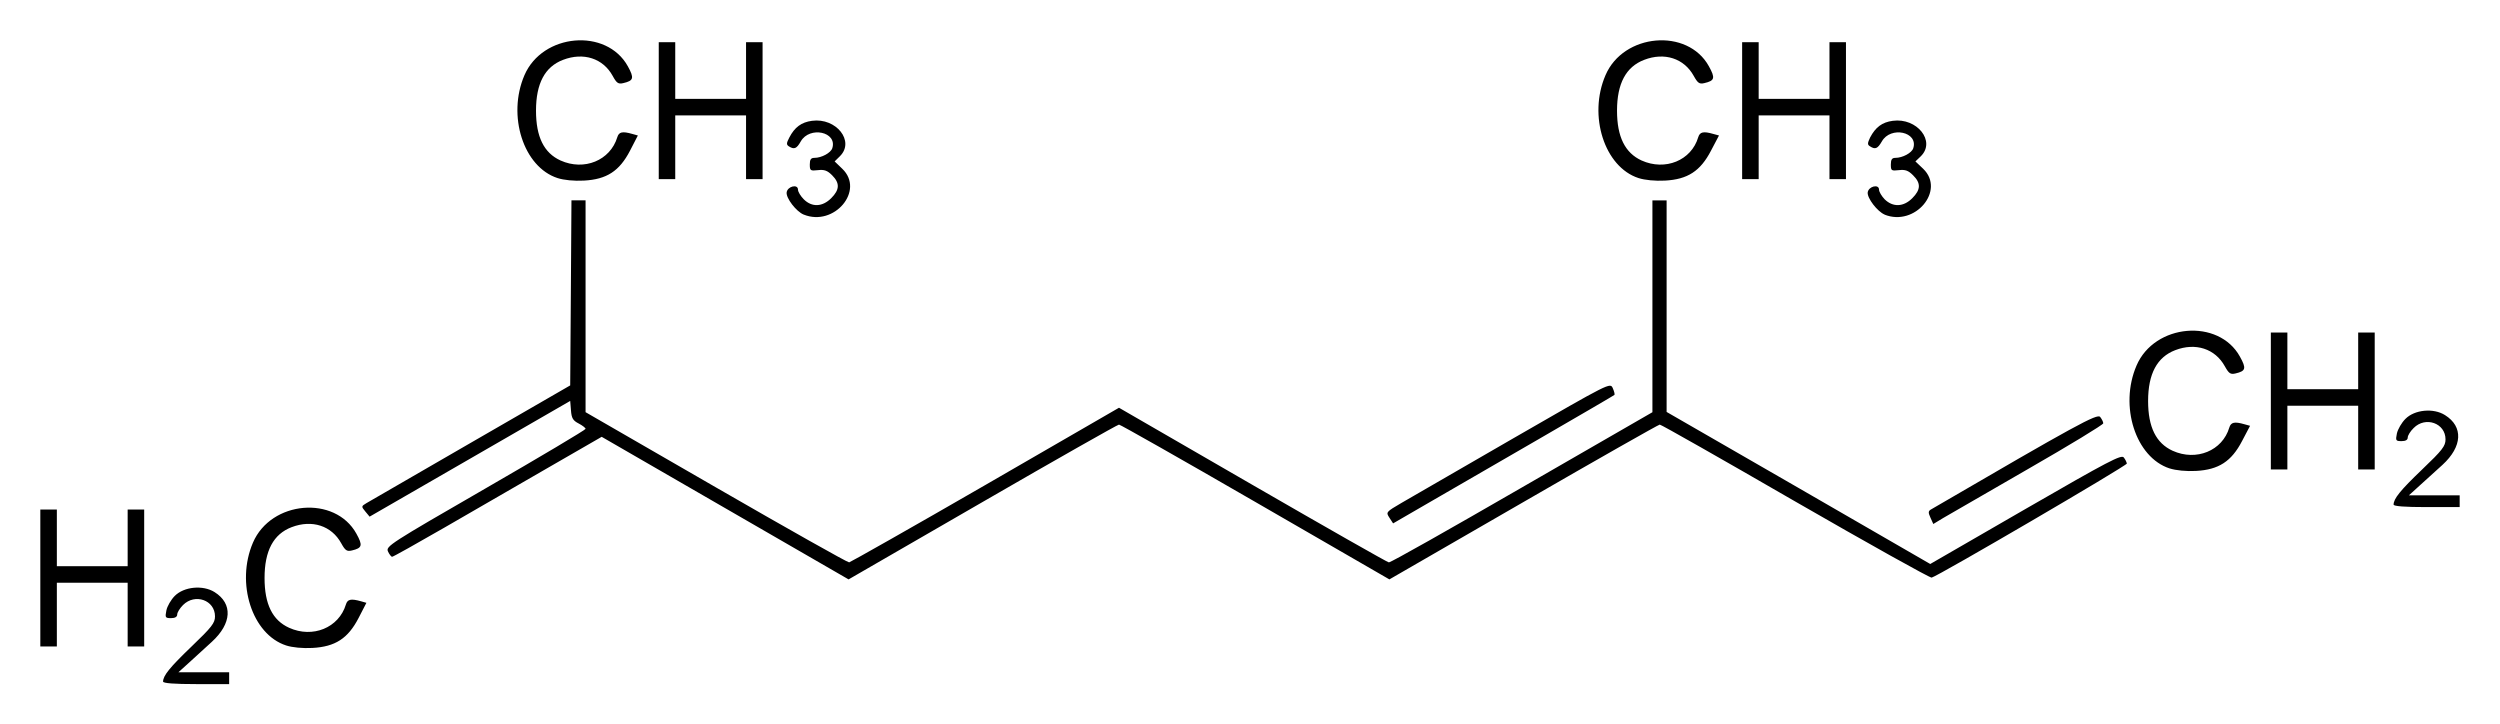 <?xml version="1.0" encoding="UTF-8" standalone="no"?>
<!-- Created with Inkscape (http://www.inkscape.org/) -->

<svg
   xmlns:dc="http://purl.org/dc/elements/1.1/"
   xmlns:cc="http://creativecommons.org/ns#"
   xmlns:rdf="http://www.w3.org/1999/02/22-rdf-syntax-ns#"
   xmlns:svg="http://www.w3.org/2000/svg"
   xmlns="http://www.w3.org/2000/svg"
   version="1.1"
   width="620"
   height="179.66"
   id="svg2">
  <defs
     id="defs4" />
  <g
     transform="translate(-384.3,-598.04)"
     id="layer1">
    <path
       d="m 424.74,767.1 c 0,-1.49 1.64,-3.52 7.08,-8.74 5.02,-4.81 5.8,-5.82 5.8,-7.46 0,-4.03 -4.96,-5.78 -7.93,-2.81 -0.79,0.79 -1.44,1.84 -1.44,2.34 0,0.59 -0.54,0.91 -1.53,0.91 -1.42,0 -1.51,-0.14 -1.16,-1.9 0.2,-1.05 1.15,-2.67 2.08,-3.61 2.3,-2.31 6.98,-2.76 9.87,-0.95 4.57,2.87 4.3,7.79 -0.68,12.34 -1.66,1.52 -4.2,3.84 -5.65,5.16 l -2.64,2.39 6.3,0 6.29,0 0,1.47 0,1.46 -8.2,0 c -5.4,0 -8.19,-0.21 -8.19,-0.63 z m 30.51,-8.99 c -8.44,-2.75 -12.53,-15.46 -8.21,-25.51 4.48,-10.41 20.34,-11.79 25.64,-2.22 1.63,2.94 1.46,3.57 -1.12,4.18 -1.24,0.29 -1.65,0 -2.63,-1.78 -2.39,-4.36 -7.23,-5.94 -12.31,-4 -4.51,1.72 -6.71,5.86 -6.71,12.61 0,6.49 1.96,10.47 6.09,12.34 5.84,2.65 12.33,0 14.08,-5.76 0.4,-1.33 1.24,-1.51 3.73,-0.82 l 1.36,0.39 -1.95,3.78 c -2.62,5.06 -5.78,7.11 -11.44,7.41 -2.42,0.13 -4.97,-0.11 -6.53,-0.62 z m -60.95,-16.72 0,-16.98 2.05,0 2.05,0 0,7.03 0,7.02 8.78,0 8.78,0 0,-7.02 0,-7.03 2.05,0 2.05,0 0,16.98 0,16.97 -2.05,0 -2.05,0 0,-7.9 0,-7.9 -8.78,0 -8.78,0 0,7.9 0,7.9 -2.05,0 -2.05,0 0,-16.97 z m 169.83,-17.34 -30.61,-17.68 -13.27,7.65 c -7.3,4.2 -18.89,10.9 -25.76,14.88 -6.88,3.97 -12.7,7.22 -12.94,7.22 -0.23,0 -0.7,-0.6 -1.03,-1.32 -0.58,-1.27 0.44,-1.93 24.2,-15.64 13.64,-7.87 24.8,-14.52 24.8,-14.76 0,-0.25 -0.77,-0.84 -1.72,-1.34 -1.41,-0.72 -1.76,-1.32 -1.9,-3.24 l -0.19,-2.35 -24.87,14.35 -24.88,14.35 -1.06,-1.28 c -1.03,-1.24 -1.02,-1.3 0.29,-2.08 0.75,-0.45 12.42,-7.2 25.94,-15 l 24.58,-14.19 0.16,-22.94 0.15,-22.95 1.75,0 1.75,0 0,26.26 0,26.27 32.34,18.66 c 17.79,10.26 32.65,18.63 33.03,18.59 0.38,-0.1 15.6,-8.69 33.81,-19.21 l 33.11,-19.14 33.12,19.14 c 18.21,10.52 33.42,19.17 33.8,19.21 0.38,0.1 15.24,-8.32 33,-18.58 l 32.37,-18.66 0,-26.27 0,-26.27 1.76,0 1.76,0 0,26.23 0,26.24 32.72,18.85 32.66,18.86 23.65,-13.66 c 20.61,-11.89 23.77,-13.54 24.35,-12.75 0.41,0.5 0.7,1.18 0.76,1.5 0,0.55 -46.77,27.88 -48.41,28.29 -0.41,0.1 -15.63,-8.4 -33.83,-18.88 -18.15,-10.49 -33.25,-19.07 -33.6,-19.07 -0.29,0 -15.51,8.63 -33.78,19.19 l -33.27,19.2 -33.24,-19.2 c -18.27,-10.56 -33.5,-19.19 -33.82,-19.19 -0.32,0 -15.55,8.63 -33.82,19.19 l -33.24,19.2 -30.62,-17.68 z m 164.75,2.39 c -0.9,-1.38 -0.87,-1.42 3.03,-3.7 2.17,-1.27 14.7,-8.51 27.83,-16.08 23.89,-13.77 23.89,-13.78 24.53,-12.35 0.35,0.78 0.53,1.53 0.41,1.67 -0.12,0.13 -8.55,5.04 -18.67,10.9 -10.13,5.87 -22.44,12.98 -27.33,15.81 l -8.89,5.15 -0.91,-1.4 z m 134.18,0 c -0.58,-1.27 -0.58,-1.64 0.12,-2.05 36.06,-21.01 41.27,-23.86 41.97,-22.94 0.41,0.53 0.76,1.23 0.76,1.57 0,0.34 -8.37,5.43 -18.61,11.31 -10.19,5.87 -19.67,11.35 -21.08,12.17 l -2.46,1.49 -0.7,-1.55 z m 114.85,-3.23 c 0,-1.5 1.64,-3.53 7.08,-8.74 5.04,-4.81 5.8,-5.82 5.8,-7.47 0,-4.03 -4.98,-5.78 -7.9,-2.81 -0.82,0.79 -1.47,1.85 -1.47,2.35 0,0.59 -0.52,0.9 -1.52,0.9 -1.46,0 -1.52,-0.14 -1.17,-1.9 0.23,-1.05 1.17,-2.67 2.11,-3.61 2.28,-2.31 6.96,-2.76 9.83,-0.94 4.57,2.86 4.33,7.79 -0.64,12.34 -1.7,1.51 -4.22,3.84 -5.68,5.15 l -2.64,2.4 6.27,0 6.32,0 0,1.46 0,1.46 -8.2,0 c -5.38,0 -8.19,-0.21 -8.19,-0.62 z m -55.55,-9 c -8.43,-2.75 -12.53,-15.46 -8.2,-25.51 4.45,-10.41 20.37,-11.78 25.64,-2.22 1.64,2.94 1.47,3.58 -1.11,4.18 -1.23,0.29 -1.64,0 -2.63,-1.78 -2.4,-4.36 -7.26,-5.94 -12.3,-4 -4.5,1.72 -6.73,5.86 -6.73,12.61 0,6.49 1.99,10.47 6.09,12.34 5.85,2.65 12.35,0 14.05,-5.76 0.41,-1.33 1.29,-1.52 3.74,-0.82 l 1.41,0.39 -1.99,3.78 c -2.63,5.06 -5.8,7.11 -11.42,7.41 -2.4,0.13 -4.97,-0.12 -6.55,-0.63 z m 25.11,-16.72 0,-16.98 2.05,0 2.05,0 0,7.02 0,7.03 8.78,0 8.78,0 0,-7.03 0,-7.02 2.05,0 2.05,0 0,16.98 0,16.97 -2.05,0 -2.05,0 0,-7.9 0,-7.9 -8.78,0 -8.78,0 0,7.9 0,7.9 -2.05,0 -2.05,0 0,-16.97 z M 583.62,651.26 c -1.85,-0.75 -4.43,-4.11 -4.23,-5.52 0.22,-1.51 2.81,-2.13 2.81,-0.66 0,0.52 0.65,1.6 1.44,2.39 2.02,2.01 4.62,1.9 6.8,-0.28 2.11,-2.11 2.17,-3.74 0.22,-5.69 -1.17,-1.17 -1.94,-1.45 -3.52,-1.26 -1.87,0.21 -2.01,0.11 -2.01,-1.41 0,-1.23 0.28,-1.64 1.14,-1.64 1.79,0 4.07,-1.24 4.44,-2.4 1.29,-4.06 -5.62,-5.53 -7.82,-1.68 -1.02,1.81 -1.62,2.06 -2.94,1.23 -0.65,-0.42 -0.64,-0.79 0.1,-2.19 1.33,-2.57 3,-3.8 5.62,-4.15 6.03,-0.82 10.68,5.08 6.93,8.78 l -1.31,1.29 1.9,1.83 c 5.61,5.38 -2,14.42 -9.56,11.36 z m 268.08,0 c -1.81,-0.75 -4.39,-4.11 -4.21,-5.52 0.23,-1.51 2.81,-2.13 2.81,-0.66 0,0.52 0.64,1.6 1.4,2.39 2.05,2.01 4.69,1.9 6.85,-0.28 2.11,-2.11 2.17,-3.74 0.18,-5.69 -1.17,-1.17 -1.93,-1.45 -3.51,-1.26 -1.88,0.21 -1.99,0.11 -1.99,-1.41 0,-1.23 0.29,-1.64 1.11,-1.64 1.81,0 4.1,-1.24 4.45,-2.4 1.29,-4.06 -5.62,-5.53 -7.79,-1.68 -1.05,1.81 -1.64,2.06 -2.92,1.23 -0.71,-0.42 -0.65,-0.79 0,-2.19 1.35,-2.57 2.99,-3.8 5.62,-4.15 6.03,-0.82 10.72,5.08 6.97,8.78 l -1.35,1.29 1.93,1.83 c 5.57,5.38 -2.04,14.42 -9.6,11.36 z M 522.57,642.2 c -8.45,-2.74 -12.53,-15.46 -8.21,-25.5 4.48,-10.41 20.34,-11.79 25.64,-2.23 1.62,2.94 1.46,3.58 -1.12,4.18 -1.25,0.3 -1.66,0 -2.63,-1.78 -2.39,-4.36 -7.23,-5.93 -12.31,-3.99 -4.51,1.72 -6.71,5.86 -6.71,12.61 0,6.49 1.96,10.47 6.08,12.35 5.85,2.64 12.33,0 14.08,-5.77 0.41,-1.33 1.25,-1.52 3.74,-0.81 l 1.36,0.38 -1.95,3.78 c -2.63,5.06 -5.78,7.11 -11.45,7.41 -2.41,0.13 -4.96,-0.12 -6.52,-0.63 z m 268.08,0 c -8.43,-2.74 -12.53,-15.46 -8.19,-25.5 4.44,-10.41 20.37,-11.79 25.64,-2.23 1.63,2.94 1.46,3.58 -1.12,4.18 -1.23,0.3 -1.64,0 -2.63,-1.78 -2.4,-4.36 -7.26,-5.93 -12.29,-3.99 -4.51,1.72 -6.74,5.86 -6.74,12.61 0,6.49 1.99,10.47 6.09,12.35 5.86,2.64 12.35,0 14.05,-5.77 0.41,-1.33 1.29,-1.52 3.75,-0.81 l 1.4,0.38 -1.99,3.78 c -2.63,5.06 -5.79,7.11 -11.41,7.41 -2.4,0.13 -4.98,-0.12 -6.56,-0.63 z m -242.98,-16.71 0,-16.98 2.04,0 2.05,0 0,7.02 0,7.03 8.78,0 8.78,0 0,-7.03 0,-7.02 2.05,0 2.05,0 0,16.98 0,16.97 -2.05,0 -2.05,0 0,-7.9 0,-7.9 -8.78,0 -8.78,0 0,7.9 0,7.9 -2.05,0 -2.04,0 0,-16.97 z m 268.68,0 0,-16.98 2.05,0 2.05,0 0,7.02 0,7.03 8.78,0 8.78,0 0,-7.03 0,-7.02 2.05,0 2.04,0 0,16.98 0,16.97 -2.04,0 -2.05,0 0,-7.9 0,-7.9 -8.78,0 -8.78,0 0,7.9 0,7.9 -2.05,0 -2.05,0 0,-16.97 z"
       id="path3033"
       style="fill:#000000" />
  </g>
</svg>
